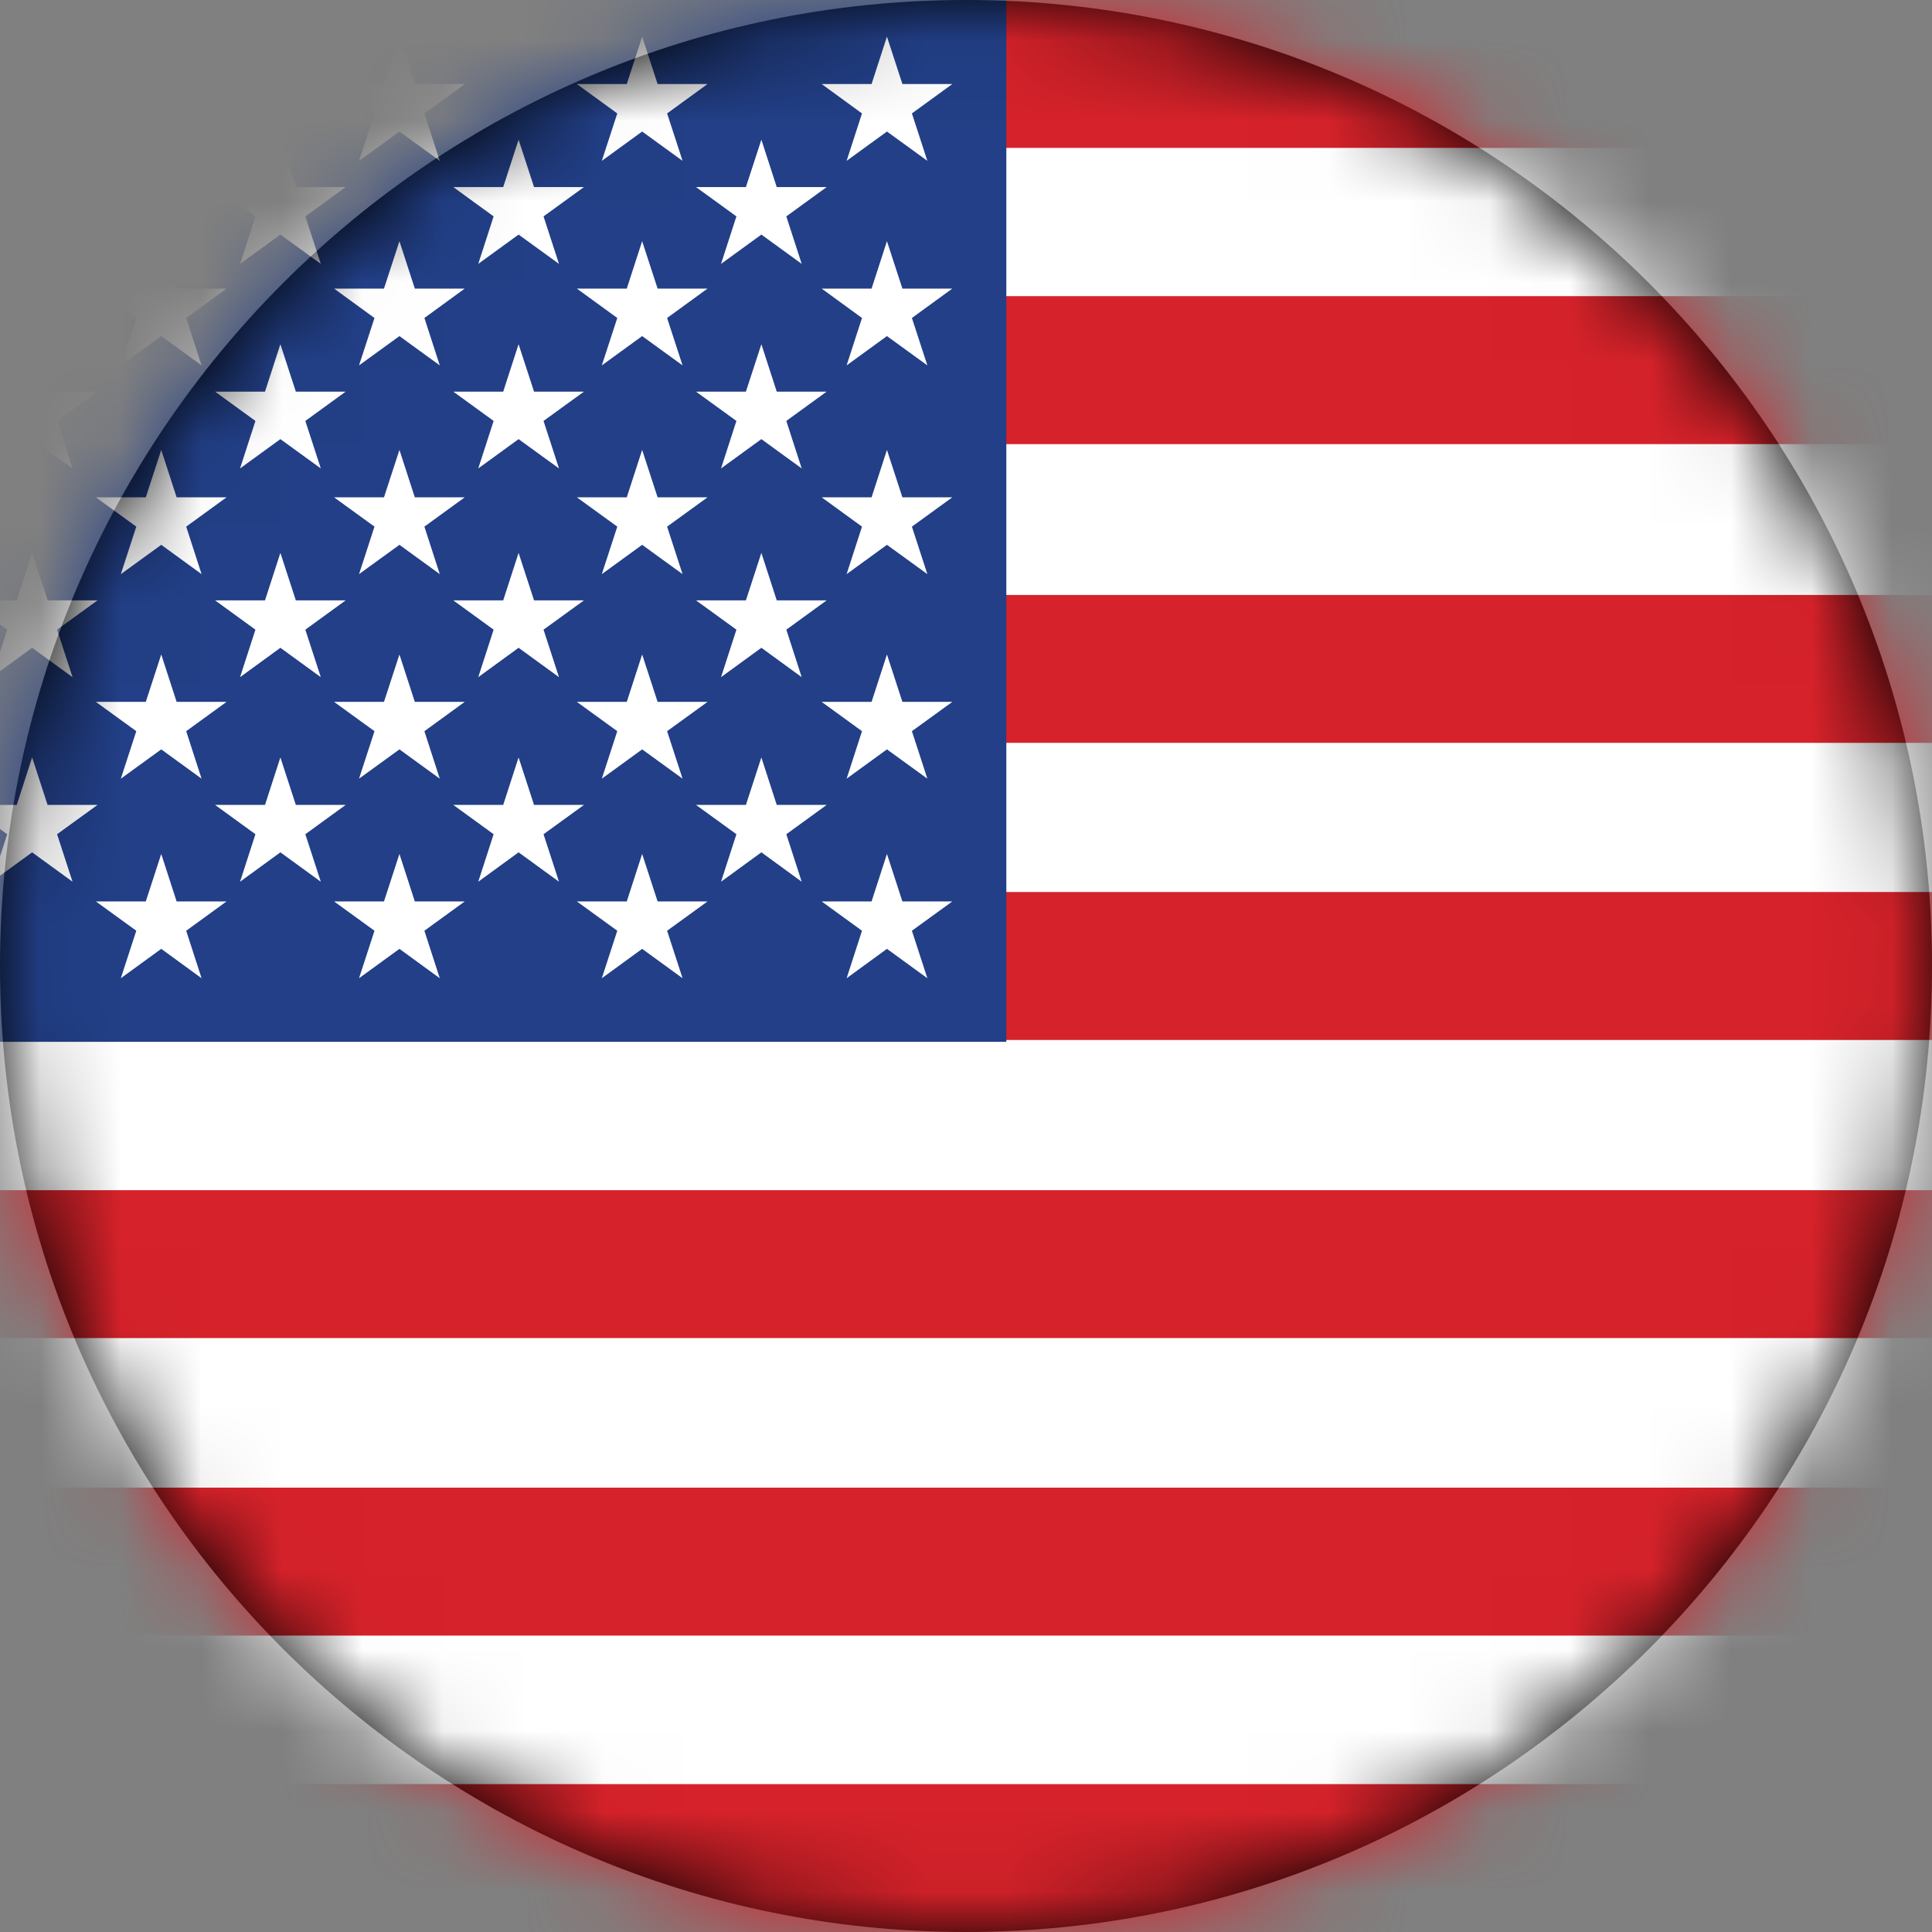 <svg width="24" height="24" viewBox="0 0 24 24" fill="none" xmlns="http://www.w3.org/2000/svg">
<rect x="0" y="0" width="24" height="24" fill="#808080" stroke="none"/>
<path fill-rule="evenodd" clip-rule="evenodd" d="M12 0C18.623 0 24 5.377 24 12C24 18.623 18.623 24 12 24C5.377 24 0 18.623 0 12C0 5.377 5.377 0 12 0Z" fill="black"/>
<mask id="mask0_1813_2671" style="mask-type:luminance" maskUnits="userSpaceOnUse" x="0" y="0" width="24" height="24">
<path d="M12 0C18.623 0 24 5.377 24 12C24 18.623 18.623 24 12 24C5.377 24 0 18.623 0 12C0 5.377 5.377 0 12 0Z" fill="white"/>
</mask>
<g mask="url(#mask0_1813_2671)">
<path fill-rule="evenodd" clip-rule="evenodd" d="M34.096 0H-5.521V24H34.096V0Z" fill="white"/>
<path fill-rule="evenodd" clip-rule="evenodd" d="M34.096 0H-5.521V1.837H34.096V0Z" fill="#D6222A"/>
<path fill-rule="evenodd" clip-rule="evenodd" d="M34.096 3.679H-5.521V5.517H34.096V3.679Z" fill="#D6222A"/>
<path fill-rule="evenodd" clip-rule="evenodd" d="M34.096 7.391H-5.521V9.228H34.096V7.391Z" fill="#D6222A"/>
<path fill-rule="evenodd" clip-rule="evenodd" d="M34.096 11.081H-5.521V12.919H34.096V11.081Z" fill="#D6222A"/>
<path fill-rule="evenodd" clip-rule="evenodd" d="M34.096 14.785H-5.521V16.622H34.096V14.785Z" fill="#D6222A"/>
<path fill-rule="evenodd" clip-rule="evenodd" d="M34.096 18.48H-5.521V20.318H34.096V18.48Z" fill="#D6222A"/>
<path fill-rule="evenodd" clip-rule="evenodd" d="M34.096 22.163H-5.521V24H34.096V22.163Z" fill="#D6222A"/>
<path fill-rule="evenodd" clip-rule="evenodd" d="M12.501 0H-5.521V12.942H12.501V0Z" fill="#223F87"/>
<path fill-rule="evenodd" clip-rule="evenodd" d="M2.003 0.455L2.194 1.044H2.814L2.313 1.409L2.504 1.998L2.003 1.634L1.501 1.998L1.693 1.409L1.191 1.044H1.811L2.003 0.455Z" fill="white"/>
<path fill-rule="evenodd" clip-rule="evenodd" d="M4.962 0.455L5.153 1.044H5.773L5.272 1.409L5.463 1.998L4.962 1.634L4.46 1.998L4.652 1.409L4.15 1.044H4.77L4.962 0.455Z" fill="white"/>
<path fill-rule="evenodd" clip-rule="evenodd" d="M7.977 0.455L8.169 1.044H8.789L8.287 1.409L8.479 1.998L7.977 1.634L7.476 1.998L7.668 1.409L7.166 1.044H7.786L7.977 0.455Z" fill="white"/>
<path fill-rule="evenodd" clip-rule="evenodd" d="M11.018 0.455L11.21 1.044H11.83L11.328 1.409L11.52 1.998L11.018 1.634L10.517 1.998L10.708 1.409L10.207 1.044H10.827L11.018 0.455Z" fill="white"/>
<path fill-rule="evenodd" clip-rule="evenodd" d="M0.399 1.735L0.591 2.324H1.211L0.709 2.688L0.901 3.278L0.399 2.914L-0.102 3.278L0.089 2.688L-0.412 2.324H0.208L0.399 1.735Z" fill="white"/>
<path fill-rule="evenodd" clip-rule="evenodd" d="M3.483 1.735L3.675 2.324H4.294L3.793 2.688L3.985 3.278L3.483 2.914L2.982 3.278L3.173 2.688L2.672 2.324H3.292L3.483 1.735Z" fill="white"/>
<path fill-rule="evenodd" clip-rule="evenodd" d="M6.442 1.735L6.634 2.324H7.254L6.752 2.688L6.944 3.278L6.442 2.914L5.941 3.278L6.132 2.688L5.631 2.324H6.251L6.442 1.735Z" fill="white"/>
<path fill-rule="evenodd" clip-rule="evenodd" d="M9.458 1.735L9.649 2.324H10.269L9.768 2.688L9.959 3.278L9.458 2.914L8.957 3.278L9.148 2.688L8.646 2.324H9.266L9.458 1.735Z" fill="white"/>
<path fill-rule="evenodd" clip-rule="evenodd" d="M2.003 2.996L2.194 3.585H2.814L2.313 3.95L2.504 4.539L2.003 4.175L1.501 4.539L1.693 3.95L1.191 3.585H1.811L2.003 2.996Z" fill="white"/>
<path fill-rule="evenodd" clip-rule="evenodd" d="M4.962 2.996L5.153 3.585H5.773L5.272 3.95L5.463 4.539L4.962 4.175L4.46 4.539L4.652 3.95L4.15 3.585H4.77L4.962 2.996Z" fill="white"/>
<path fill-rule="evenodd" clip-rule="evenodd" d="M7.977 2.996L8.169 3.585H8.789L8.287 3.95L8.479 4.539L7.977 4.175L7.476 4.539L7.668 3.95L7.166 3.585H7.786L7.977 2.996Z" fill="white"/>
<path fill-rule="evenodd" clip-rule="evenodd" d="M11.018 2.996L11.21 3.585H11.83L11.328 3.95L11.52 4.539L11.018 4.175L10.517 4.539L10.708 3.95L10.207 3.585H10.827L11.018 2.996Z" fill="white"/>
<path fill-rule="evenodd" clip-rule="evenodd" d="M0.399 4.276L0.591 4.865H1.211L0.709 5.229L0.901 5.819L0.399 5.455L-0.102 5.819L0.089 5.229L-0.412 4.865H0.208L0.399 4.276Z" fill="white"/>
<path fill-rule="evenodd" clip-rule="evenodd" d="M3.483 4.276L3.675 4.865H4.294L3.793 5.229L3.985 5.819L3.483 5.455L2.982 5.819L3.173 5.229L2.672 4.865H3.292L3.483 4.276Z" fill="white"/>
<path fill-rule="evenodd" clip-rule="evenodd" d="M6.442 4.276L6.634 4.865H7.254L6.752 5.229L6.944 5.819L6.442 5.455L5.941 5.819L6.132 5.229L5.631 4.865H6.251L6.442 4.276Z" fill="white"/>
<path fill-rule="evenodd" clip-rule="evenodd" d="M9.458 4.276L9.649 4.865H10.269L9.768 5.229L9.959 5.819L9.458 5.455L8.957 5.819L9.148 5.229L8.646 4.865H9.266L9.458 4.276Z" fill="white"/>
<path fill-rule="evenodd" clip-rule="evenodd" d="M2.003 5.589L2.194 6.178H2.814L2.313 6.542L2.504 7.132L2.003 6.768L1.501 7.132L1.693 6.542L1.191 6.178H1.811L2.003 5.589Z" fill="white"/>
<path fill-rule="evenodd" clip-rule="evenodd" d="M4.962 5.589L5.153 6.178H5.773L5.272 6.542L5.463 7.132L4.962 6.768L4.46 7.132L4.652 6.542L4.15 6.178H4.77L4.962 5.589Z" fill="white"/>
<path fill-rule="evenodd" clip-rule="evenodd" d="M7.977 5.589L8.169 6.178H8.789L8.287 6.542L8.479 7.132L7.977 6.768L7.476 7.132L7.668 6.542L7.166 6.178H7.786L7.977 5.589Z" fill="white"/>
<path fill-rule="evenodd" clip-rule="evenodd" d="M11.018 5.589L11.21 6.178H11.83L11.328 6.542L11.52 7.132L11.018 6.768L10.517 7.132L10.708 6.542L10.207 6.178H10.827L11.018 5.589Z" fill="white"/>
<path fill-rule="evenodd" clip-rule="evenodd" d="M0.399 6.868L0.591 7.458H1.211L0.709 7.822L0.901 8.412L0.399 8.047L-0.102 8.412L0.089 7.822L-0.412 7.458H0.208L0.399 6.868Z" fill="white"/>
<path fill-rule="evenodd" clip-rule="evenodd" d="M3.483 6.868L3.675 7.458H4.294L3.793 7.822L3.985 8.412L3.483 8.047L2.982 8.412L3.173 7.822L2.672 7.458H3.292L3.483 6.868Z" fill="white"/>
<path fill-rule="evenodd" clip-rule="evenodd" d="M6.442 6.868L6.634 7.458H7.254L6.752 7.822L6.944 8.412L6.442 8.047L5.941 8.412L6.132 7.822L5.631 7.458H6.251L6.442 6.868Z" fill="white"/>
<path fill-rule="evenodd" clip-rule="evenodd" d="M9.458 6.868L9.649 7.458H10.269L9.768 7.822L9.959 8.412L9.458 8.047L8.957 8.412L9.148 7.822L8.646 7.458H9.266L9.458 6.868Z" fill="white"/>
<path fill-rule="evenodd" clip-rule="evenodd" d="M2.003 8.13L2.194 8.719H2.814L2.313 9.083L2.504 9.673L2.003 9.309L1.501 9.673L1.693 9.083L1.191 8.719H1.811L2.003 8.13Z" fill="white"/>
<path fill-rule="evenodd" clip-rule="evenodd" d="M4.962 8.13L5.153 8.719H5.773L5.272 9.083L5.463 9.673L4.962 9.309L4.46 9.673L4.652 9.083L4.15 8.719H4.77L4.962 8.13Z" fill="white"/>
<path fill-rule="evenodd" clip-rule="evenodd" d="M7.977 8.13L8.169 8.719H8.789L8.287 9.083L8.479 9.673L7.977 9.309L7.476 9.673L7.668 9.083L7.166 8.719H7.786L7.977 8.13Z" fill="white"/>
<path fill-rule="evenodd" clip-rule="evenodd" d="M11.018 8.13L11.21 8.719H11.83L11.328 9.083L11.52 9.673L11.018 9.309L10.517 9.673L10.708 9.083L10.207 8.719H10.827L11.018 8.13Z" fill="white"/>
<path fill-rule="evenodd" clip-rule="evenodd" d="M2.003 10.608L2.194 11.198H2.814L2.313 11.562L2.504 12.152L2.003 11.787L1.501 12.152L1.693 11.562L1.191 11.198H1.811L2.003 10.608Z" fill="white"/>
<path fill-rule="evenodd" clip-rule="evenodd" d="M4.962 10.608L5.153 11.198H5.773L5.272 11.562L5.463 12.152L4.962 11.787L4.46 12.152L4.652 11.562L4.15 11.198H4.77L4.962 10.608Z" fill="white"/>
<path fill-rule="evenodd" clip-rule="evenodd" d="M7.977 10.608L8.169 11.198H8.789L8.287 11.562L8.479 12.152L7.977 11.787L7.476 12.152L7.668 11.562L7.166 11.198H7.786L7.977 10.608Z" fill="white"/>
<path fill-rule="evenodd" clip-rule="evenodd" d="M11.018 10.608L11.21 11.198H11.83L11.328 11.562L11.52 12.152L11.018 11.787L10.517 12.152L10.708 11.562L10.207 11.198H10.827L11.018 10.608Z" fill="white"/>
<path fill-rule="evenodd" clip-rule="evenodd" d="M0.399 9.409L0.591 9.999H1.211L0.709 10.363L0.901 10.953L0.399 10.588L-0.102 10.953L0.089 10.363L-0.412 9.999H0.208L0.399 9.409Z" fill="white"/>
<path fill-rule="evenodd" clip-rule="evenodd" d="M3.483 9.409L3.675 9.999H4.294L3.793 10.363L3.985 10.953L3.483 10.588L2.982 10.953L3.173 10.363L2.672 9.999H3.292L3.483 9.409Z" fill="white"/>
<path fill-rule="evenodd" clip-rule="evenodd" d="M6.442 9.409L6.634 9.999H7.254L6.752 10.363L6.944 10.953L6.442 10.588L5.941 10.953L6.132 10.363L5.631 9.999H6.251L6.442 9.409Z" fill="white"/>
<path fill-rule="evenodd" clip-rule="evenodd" d="M9.458 9.409L9.649 9.999H10.269L9.768 10.363L9.959 10.953L9.458 10.588L8.957 10.953L9.148 10.363L8.646 9.999H9.266L9.458 9.409Z" fill="white"/>
</g>
</svg>
